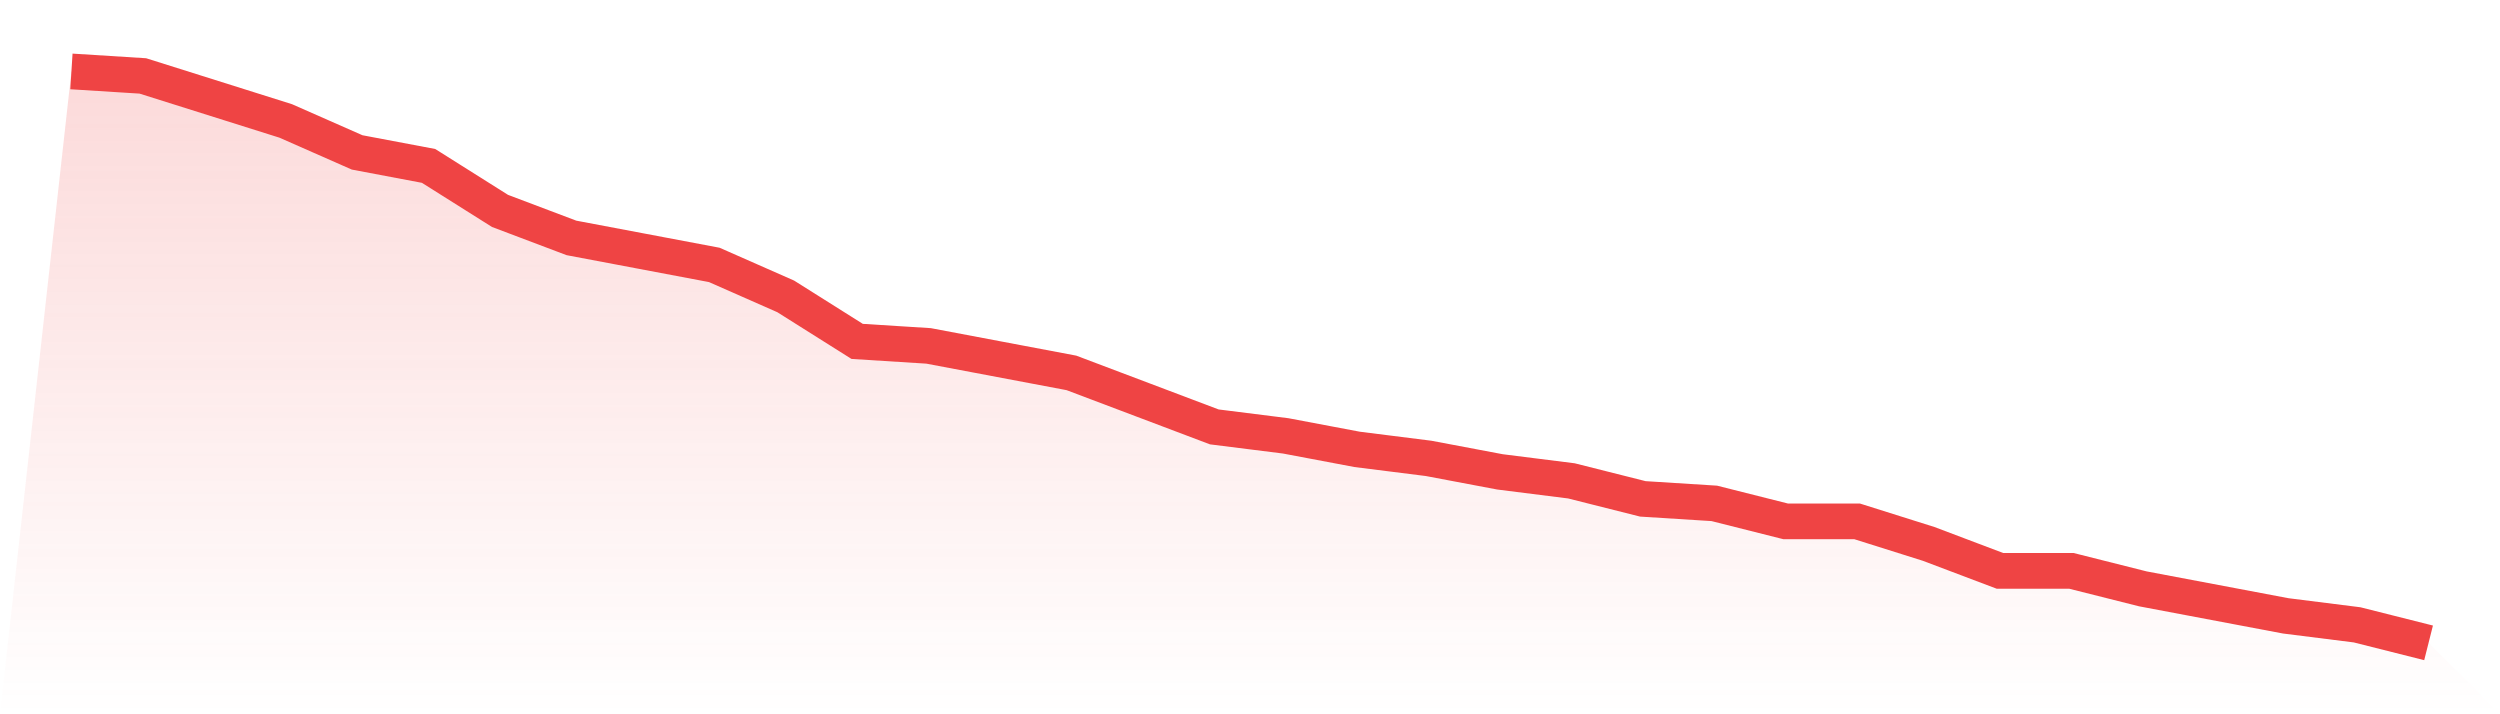 <svg viewBox="0 0 140 40" xmlns="http://www.w3.org/2000/svg">
<defs>
<linearGradient id="gradient" x1="0" x2="0" y1="0" y2="1">
<stop offset="0%" stop-color="#ef4444" stop-opacity="0.2"/>
<stop offset="100%" stop-color="#ef4444" stop-opacity="0"/>
</linearGradient>
</defs>
<path d="M4,4 L4,4 L8,4.252 L12,5.512 L16,6.772 L20,8.535 L24,9.291 L28,11.811 L32,13.323 L36,14.079 L40,14.835 L44,16.598 L48,19.118 L52,19.37 L56,20.126 L60,20.882 L64,22.394 L68,23.906 L72,24.409 L76,25.165 L80,25.669 L84,26.425 L88,26.929 L92,27.937 L96,28.189 L100,29.197 L104,29.197 L108,30.457 L112,31.969 L116,31.969 L120,32.976 L124,33.732 L128,34.488 L132,34.992 L136,36 L140,40 L0,40 z" fill="url(#gradient)"/>
<path d="M4,4 L4,4 L8,4.252 L12,5.512 L16,6.772 L20,8.535 L24,9.291 L28,11.811 L32,13.323 L36,14.079 L40,14.835 L44,16.598 L48,19.118 L52,19.37 L56,20.126 L60,20.882 L64,22.394 L68,23.906 L72,24.409 L76,25.165 L80,25.669 L84,26.425 L88,26.929 L92,27.937 L96,28.189 L100,29.197 L104,29.197 L108,30.457 L112,31.969 L116,31.969 L120,32.976 L124,33.732 L128,34.488 L132,34.992 L136,36" fill="none" stroke="#ef4444" stroke-width="2"/>
</svg>